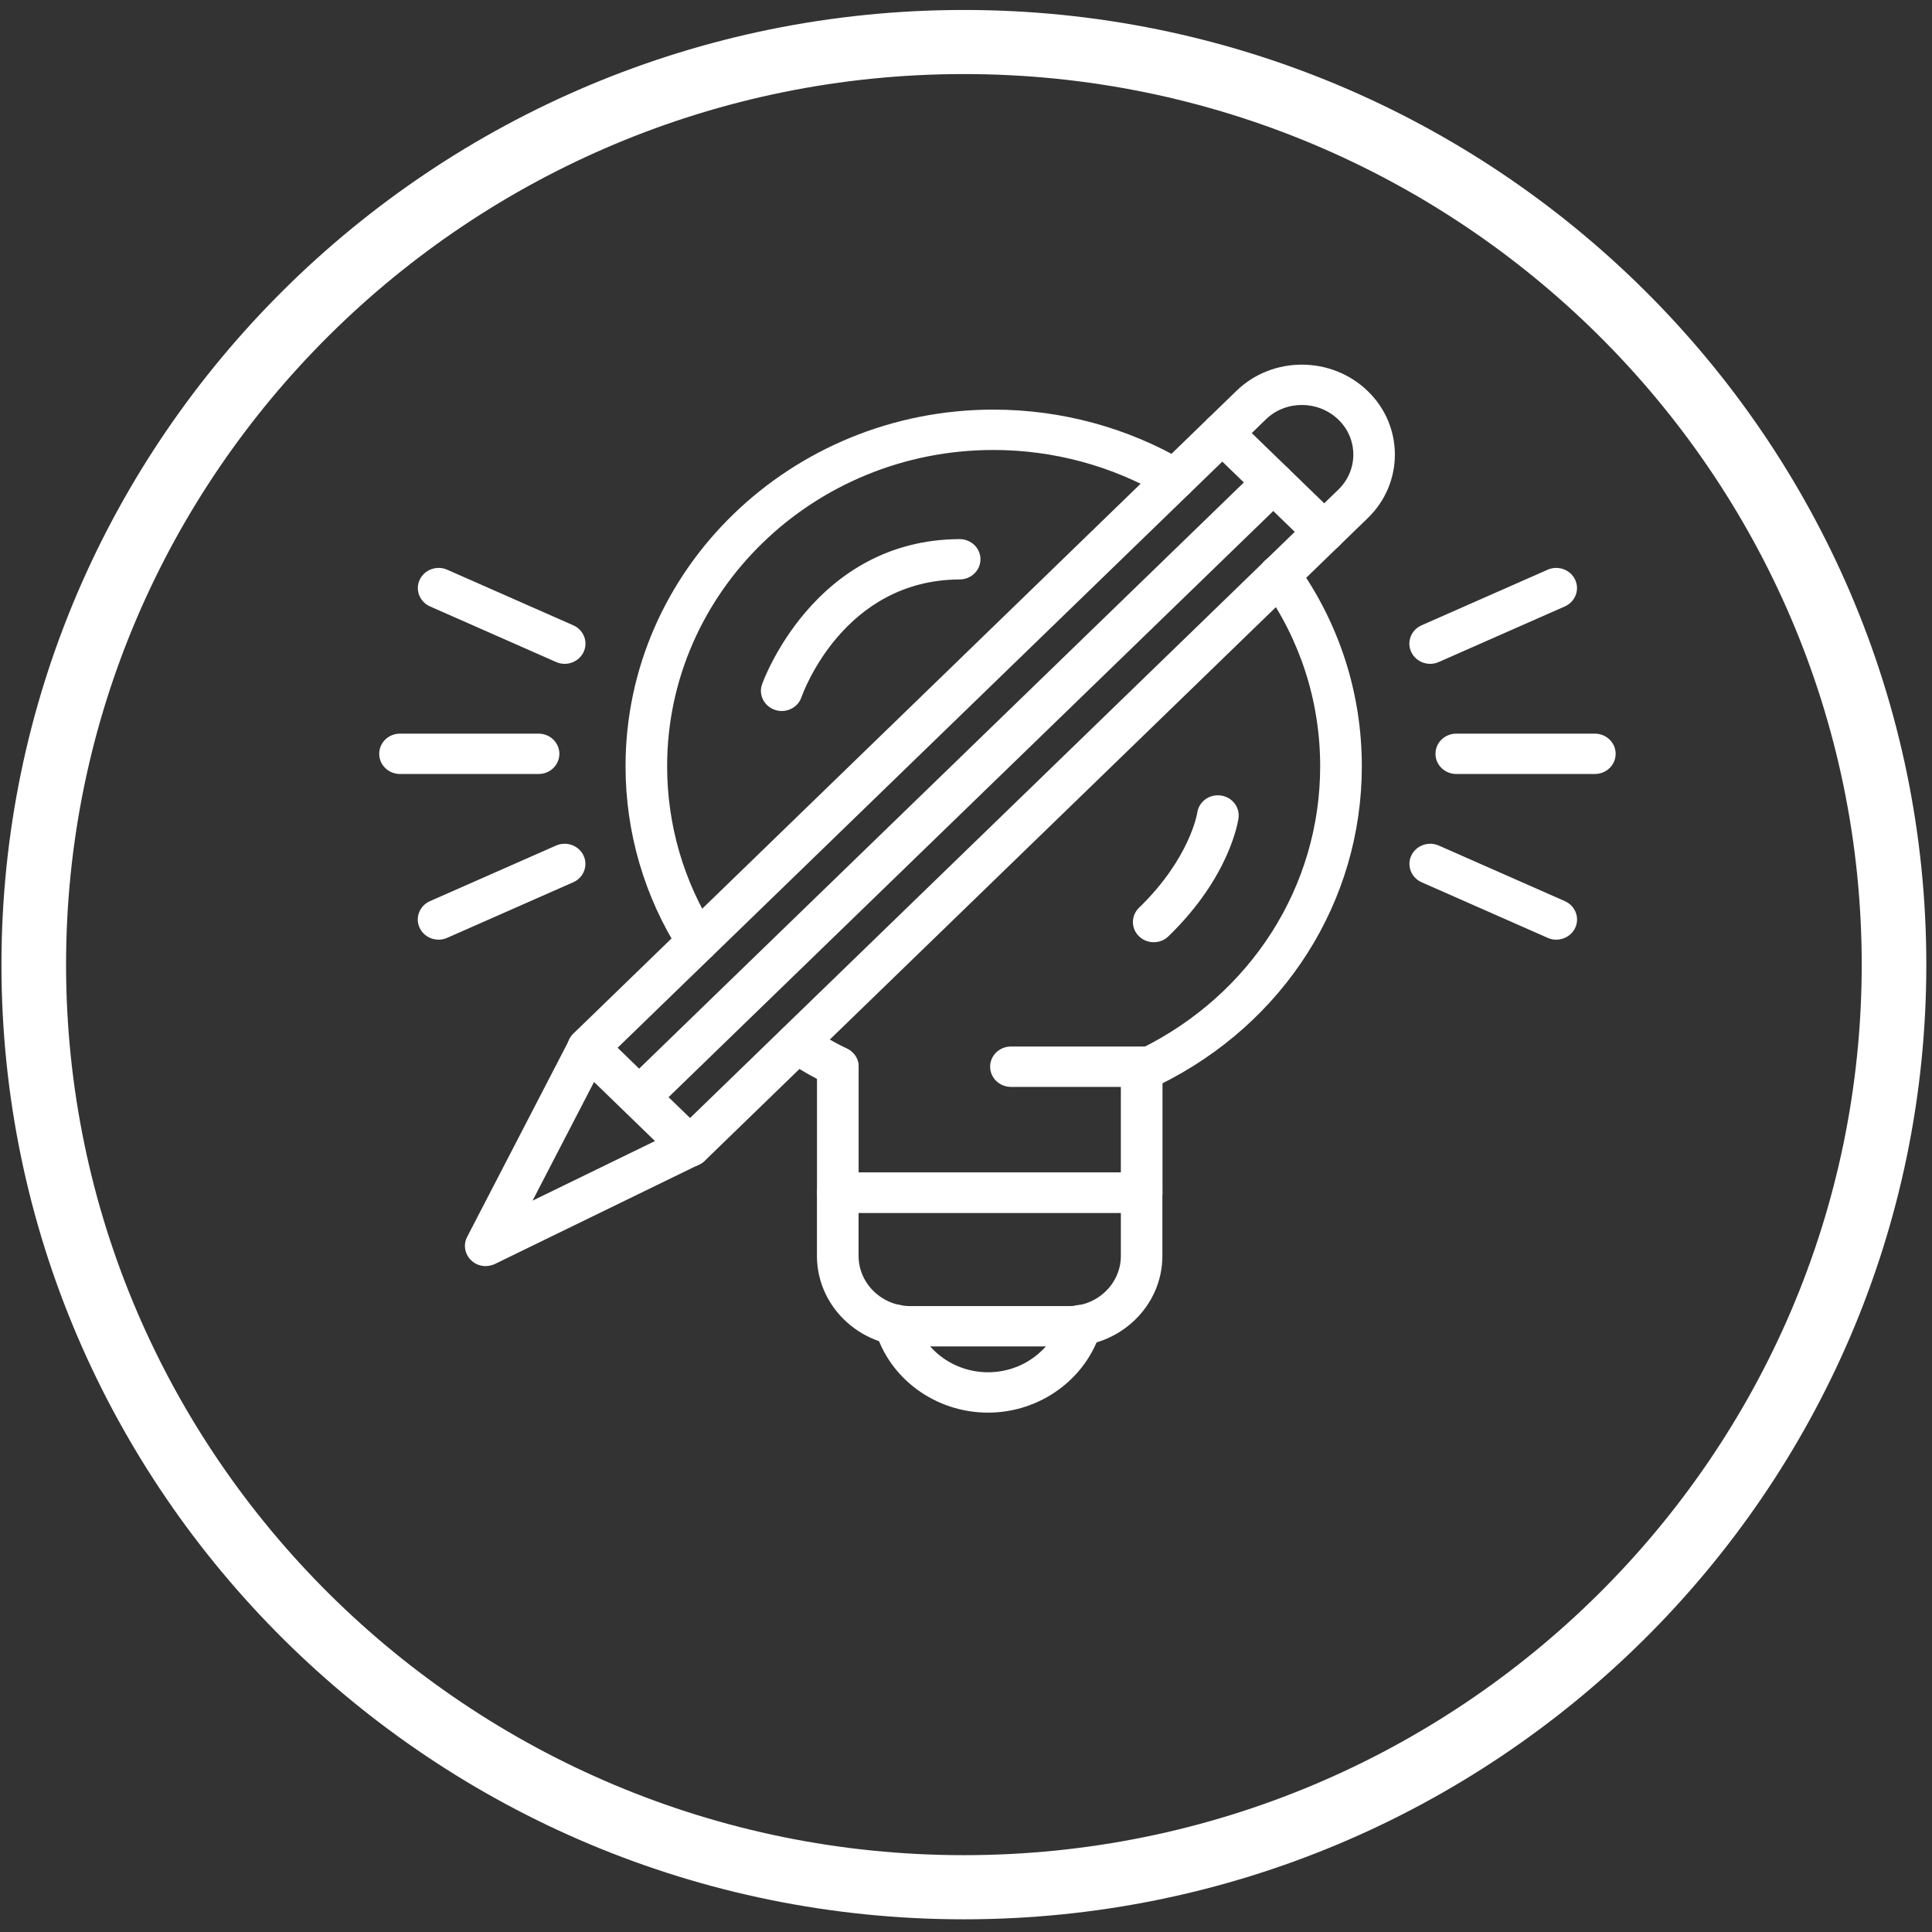 <svg width="150" height="150" viewBox="0 0 150 150" fill="none" xmlns="http://www.w3.org/2000/svg">
<rect x="0" y="0" width="150" height="150" fill="#333333" stroke="none"/>
<path d="M74.836 149.015C33.634 149.015 0.113 115.765 0.113 74.897C0.113 34.029 33.634 0.774 74.836 0.774C116.038 0.774 149.559 34.024 149.559 74.897C149.559 115.769 116.038 149.015 74.836 149.015ZM74.836 5.75C36.401 5.75 5.129 36.768 5.129 74.892C5.129 113.017 36.401 144.035 74.836 144.035C113.271 144.035 144.543 113.017 144.543 74.892C144.543 36.768 113.271 5.75 74.836 5.75Z" fill="white"/>
<path d="M41.812 60.093H31.059C30.168 60.093 29.442 59.395 29.442 58.526C29.442 57.657 30.163 56.959 31.059 56.959H41.812C42.703 56.959 43.429 57.657 43.429 58.526C43.429 59.395 42.708 60.093 41.812 60.093Z" fill="white"/>
<path d="M43.841 51.541C43.618 51.541 43.391 51.495 43.173 51.398L33.387 47.083C32.576 46.725 32.216 45.796 32.586 45.01C32.956 44.224 33.913 43.875 34.724 44.234L44.51 48.549C45.321 48.908 45.681 49.836 45.311 50.622C45.041 51.196 44.453 51.541 43.841 51.541Z" fill="white"/>
<path d="M34.051 72.957C33.439 72.957 32.851 72.617 32.581 72.038C32.211 71.252 32.571 70.324 33.382 69.965L43.168 65.65C43.983 65.291 44.937 65.641 45.306 66.426C45.676 67.212 45.316 68.141 44.505 68.499L34.719 72.814C34.501 72.911 34.274 72.957 34.051 72.957Z" fill="white"/>
<path d="M123.821 60.093H113.068C112.177 60.093 111.451 59.395 111.451 58.526C111.451 57.657 112.172 56.959 113.068 56.959H123.821C124.712 56.959 125.438 57.657 125.438 58.526C125.438 59.395 124.717 60.093 123.821 60.093Z" fill="white"/>
<path d="M111.038 51.541C110.426 51.541 109.838 51.201 109.568 50.622C109.198 49.836 109.559 48.908 110.369 48.549L120.155 44.234C120.971 43.875 121.924 44.224 122.294 45.01C122.663 45.796 122.303 46.725 121.492 47.083L111.707 51.398C111.488 51.495 111.261 51.541 111.038 51.541Z" fill="white"/>
<path d="M120.829 72.957C120.606 72.957 120.378 72.911 120.16 72.814L110.374 68.499C109.564 68.141 109.203 67.212 109.573 66.426C109.948 65.641 110.901 65.291 111.711 65.65L121.497 69.965C122.308 70.324 122.668 71.252 122.298 72.038C122.028 72.612 121.44 72.957 120.829 72.957Z" fill="white"/>
<path d="M54.162 74.68C53.621 74.68 53.095 74.418 52.787 73.94C50.028 69.62 48.567 64.629 48.567 59.491C48.567 44.224 61.383 31.802 77.133 31.802C82.391 31.802 87.554 33.199 92.058 35.851C92.817 36.301 93.063 37.261 92.599 38.001C92.134 38.746 91.138 38.976 90.375 38.53C86.378 36.177 81.794 34.936 77.128 34.936C63.161 34.936 51.796 45.952 51.796 59.491C51.796 64.041 53.086 68.467 55.528 72.29C55.997 73.026 55.764 73.991 55.006 74.446C54.74 74.607 54.447 74.68 54.153 74.68H54.162Z" fill="white"/>
<path d="M65.048 84.391C64.806 84.391 64.56 84.336 64.327 84.225C63.294 83.725 62.222 83.118 60.966 82.318C60.222 81.845 60.013 80.875 60.501 80.149C60.985 79.423 61.995 79.221 62.739 79.699C63.886 80.429 64.854 80.976 65.773 81.422C66.57 81.808 66.892 82.75 66.494 83.522C66.21 84.069 65.641 84.386 65.048 84.386V84.391Z" fill="white"/>
<path d="M88.739 84.644C88.132 84.644 87.535 84.34 87.255 83.793C86.866 83.021 87.118 82.125 87.909 81.739C87.914 81.739 88.071 81.661 88.08 81.661C88.189 81.587 88.365 81.505 88.549 81.431C97.15 77.198 102.498 68.793 102.498 59.496C102.498 54.459 100.948 49.633 98.003 45.543C97.491 44.835 97.672 43.856 98.406 43.364C99.146 42.873 100.146 43.043 100.659 43.755C103.977 48.374 105.732 53.815 105.732 59.496C105.732 69.983 99.71 79.46 90.019 84.225C89.986 84.244 89.948 84.258 89.91 84.271C89.773 84.35 89.626 84.418 89.484 84.483C89.251 84.593 88.995 84.644 88.744 84.644H88.739Z" fill="white"/>
<path d="M88.635 94.162H65.047C64.156 94.162 63.431 93.463 63.431 92.595V82.824C63.431 81.96 64.151 81.257 65.047 81.257C65.943 81.257 66.664 81.955 66.664 82.824V91.032H87.023V83.141C87.023 82.277 87.743 81.574 88.639 81.574C89.536 81.574 90.256 82.272 90.256 83.141V92.599C90.256 93.463 89.536 94.166 88.639 94.166L88.635 94.162Z" fill="white"/>
<path d="M89.575 73.154C89.162 73.154 88.75 73.002 88.432 72.694C87.801 72.083 87.801 71.091 88.432 70.479C92.4 66.633 92.95 63.131 92.955 63.099C93.078 62.248 93.875 61.646 94.771 61.761C95.648 61.876 96.269 62.648 96.16 63.503C96.136 63.687 95.525 68.039 90.717 72.694C90.4 73.002 89.987 73.154 89.575 73.154Z" fill="white"/>
<path d="M82.994 104.535H70.681C66.679 104.535 63.427 101.382 63.427 97.503V92.599C63.427 91.735 64.147 91.032 65.043 91.032H88.631C89.522 91.032 90.248 91.731 90.248 92.599V97.503C90.248 101.382 86.995 104.535 82.994 104.535ZM66.66 94.162V97.503C66.66 99.654 68.467 101.405 70.686 101.405H82.998C85.217 101.405 87.024 99.654 87.024 97.503V94.162H66.665H66.66Z" fill="white"/>
<path d="M76.712 109.677C72.639 109.677 69.036 107.043 67.95 103.27C67.709 102.438 68.211 101.574 69.069 101.34C69.932 101.096 70.819 101.597 71.061 102.429C71.757 104.851 74.085 106.542 76.712 106.542C79.339 106.542 81.643 104.856 82.364 102.443C82.61 101.611 83.492 101.129 84.369 101.377C85.227 101.62 85.72 102.489 85.469 103.316C84.341 107.062 80.747 109.677 76.712 109.677Z" fill="white"/>
<path d="M89.29 84.386H78.49C77.599 84.386 76.873 83.688 76.873 82.819C76.873 81.951 77.594 81.252 78.49 81.252H89.29C90.182 81.252 90.907 81.951 90.907 82.819C90.907 83.688 90.186 84.386 89.29 84.386Z" fill="white"/>
<path d="M53.57 90.59C53.157 90.59 52.745 90.439 52.427 90.131C51.797 89.52 51.797 88.527 52.427 87.916L103.916 38.006C105.457 36.512 105.457 34.076 103.916 32.583C102.352 31.071 99.829 31.061 98.288 32.555L46.799 82.465C46.169 83.076 45.145 83.076 44.514 82.465C43.883 81.854 43.883 80.861 44.514 80.25L96.003 30.34C98.8 27.628 103.376 27.633 106.197 30.368C108.999 33.084 108.999 37.505 106.197 40.221L54.708 90.131C54.39 90.439 53.977 90.59 53.565 90.59H53.57Z" fill="white"/>
<path d="M37.715 98.302C37.293 98.302 36.881 98.146 36.573 97.843C36.08 97.365 35.956 96.634 36.269 96.032L44.234 80.654C44.467 80.204 44.908 79.891 45.42 79.813C45.956 79.735 46.453 79.896 46.818 80.25L54.712 87.902C55.077 88.256 55.248 88.761 55.163 89.258C55.082 89.754 54.76 90.181 54.295 90.406L38.431 98.132C38.199 98.242 37.952 98.297 37.706 98.297L37.715 98.302ZM46.121 84.005L41.347 93.219L50.853 88.591L46.121 84.005Z" fill="white"/>
<path d="M102.811 42.858C102.399 42.858 101.986 42.707 101.668 42.399L93.76 34.733C93.129 34.122 93.129 33.129 93.76 32.518C94.391 31.907 95.415 31.907 96.045 32.518L103.954 40.184C104.584 40.795 104.584 41.788 103.954 42.399C103.636 42.707 103.223 42.858 102.811 42.858Z" fill="white"/>
<path d="M50.165 86.224C49.753 86.224 49.34 86.073 49.023 85.765C48.392 85.153 48.392 84.161 49.023 83.549L97.715 36.351C98.345 35.74 99.369 35.74 100 36.351C100.63 36.962 100.63 37.955 100 38.566L51.308 85.765C50.99 86.073 50.578 86.224 50.165 86.224Z" fill="white"/>
<path d="M60.696 55.203C60.526 55.203 60.35 55.176 60.184 55.121C59.34 54.845 58.88 53.963 59.16 53.145C59.198 53.03 63.147 41.899 74.502 41.857H74.507C75.398 41.857 76.119 42.556 76.124 43.415C76.124 44.279 75.408 44.983 74.517 44.987C65.504 45.024 62.356 53.765 62.223 54.137C61.995 54.79 61.369 55.203 60.691 55.203H60.696Z" fill="white"/>
</svg>
